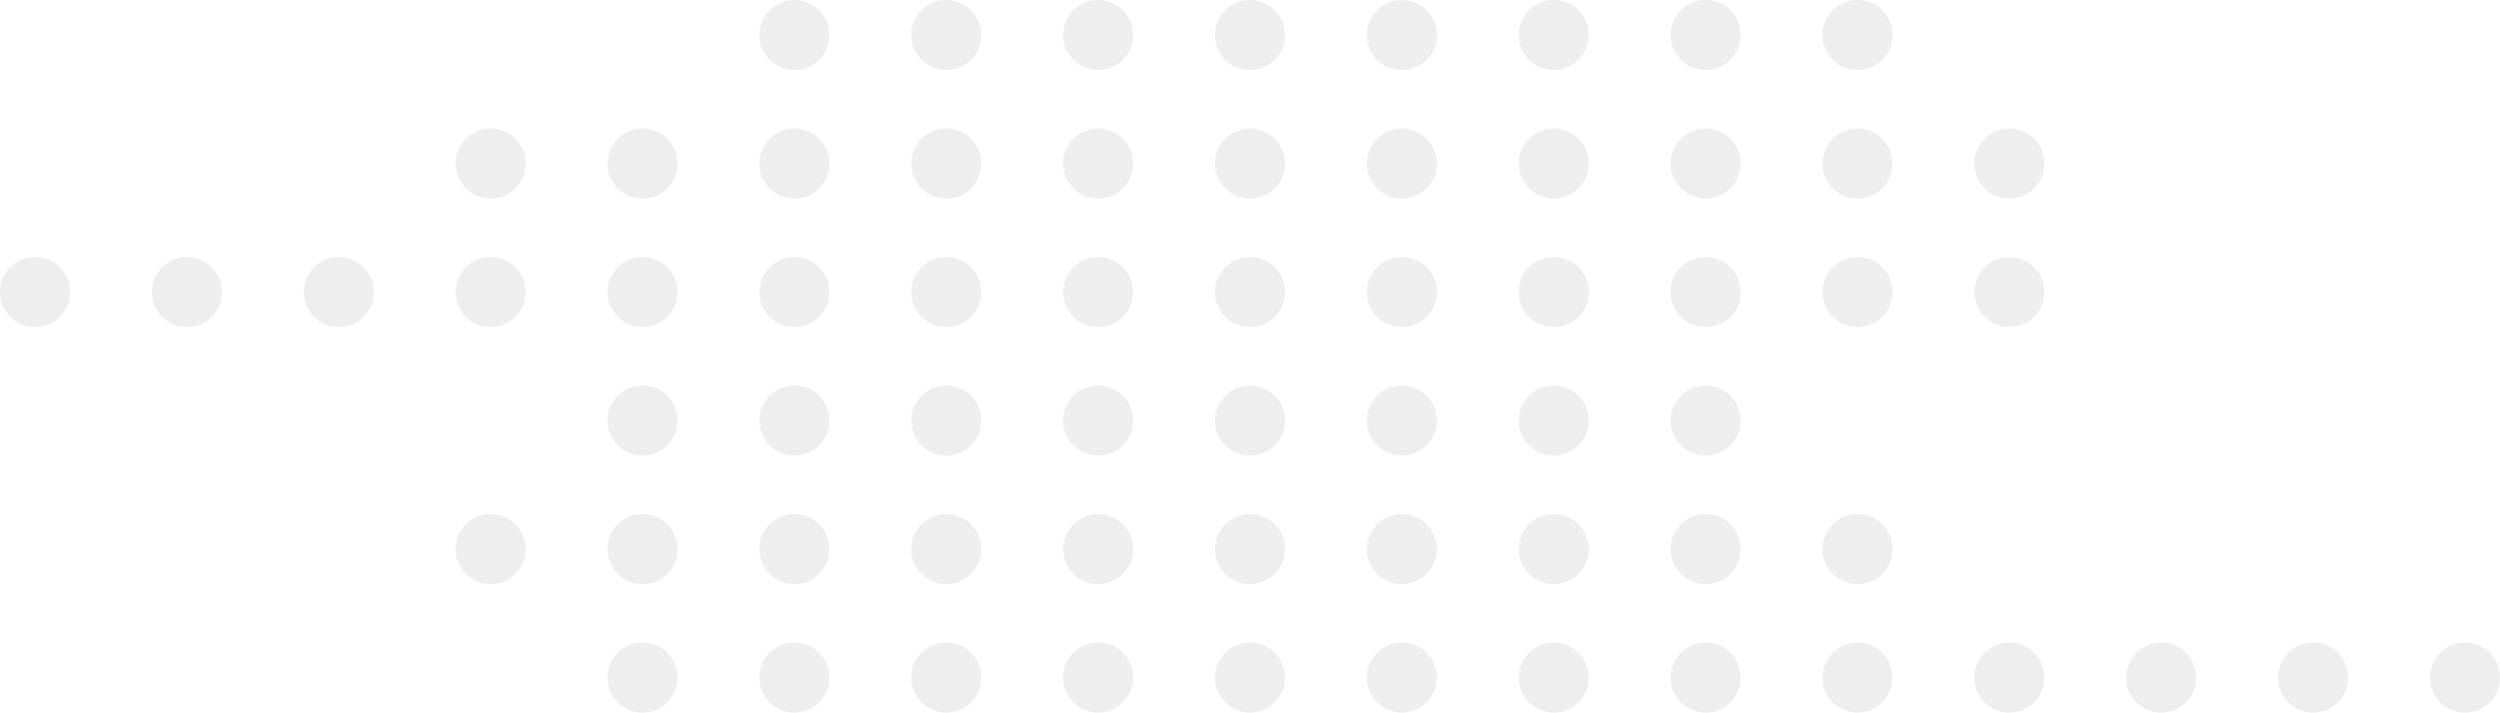 <?xml version="1.0" encoding="UTF-8"?> <svg xmlns="http://www.w3.org/2000/svg" xmlns:xlink="http://www.w3.org/1999/xlink" width="214px" height="61px" viewBox="0 0 214 61"><!-- Generator: Sketch 48.2 (47327) - http://www.bohemiancoding.com/sketch --><title>Points gris</title><desc>Created with Sketch.</desc><defs></defs><g id="Homepage-Wizaplace-(1)" stroke="none" stroke-width="1" fill="none" fill-rule="evenodd" transform="translate(-355, -4424)" fill-opacity="0.2"><g id="Prêt-à-vous-lancer" transform="translate(0, 4254)" fill="#AEAEAE"><g id="Points-gris" transform="translate(355, 170)"><g id="Group-8"><circle id="Oval-6" cx="68" cy="3" r="3"></circle><circle id="Oval-6" cx="81" cy="3" r="3"></circle><circle id="Oval-6" cx="94" cy="3" r="3"></circle><circle id="Oval-6" cx="107" cy="3" r="3"></circle><circle id="Oval-6" cx="120" cy="3" r="3"></circle><circle id="Oval-6" cx="133" cy="3" r="3"></circle><circle id="Oval-6" cx="146" cy="3" r="3"></circle><circle id="Oval-6" cx="159" cy="3" r="3"></circle><circle id="Oval-6" cx="68" cy="14" r="3"></circle><circle id="Oval-6" cx="81" cy="14" r="3"></circle><circle id="Oval-6" cx="42" cy="14" r="3"></circle><circle id="Oval-6" cx="55" cy="14" r="3"></circle><circle id="Oval-6" cx="94" cy="14" r="3"></circle><circle id="Oval-6" cx="107" cy="14" r="3"></circle><circle id="Oval-6" cx="120" cy="14" r="3"></circle><circle id="Oval-6" cx="133" cy="14" r="3"></circle><circle id="Oval-6" cx="146" cy="14" r="3"></circle><circle id="Oval-6" cx="159" cy="14" r="3"></circle><circle id="Oval-6" cx="172" cy="14" r="3"></circle><circle id="Oval-6" cx="68" cy="36" r="3"></circle><circle id="Oval-6" cx="81" cy="36" r="3"></circle><circle id="Oval-6" cx="55" cy="36" r="3"></circle><circle id="Oval-6" cx="94" cy="36" r="3"></circle><circle id="Oval-6" cx="107" cy="36" r="3"></circle><circle id="Oval-6" cx="120" cy="36" r="3"></circle><circle id="Oval-6" cx="133" cy="36" r="3"></circle><circle id="Oval-6" cx="146" cy="36" r="3"></circle><circle id="Oval-6" cx="68" cy="58" r="3"></circle><circle id="Oval-6" cx="81" cy="58" r="3"></circle><circle id="Oval-6" cx="55" cy="58" r="3"></circle><circle id="Oval-6" cx="94" cy="58" r="3"></circle><circle id="Oval-6" cx="107" cy="58" r="3"></circle><circle id="Oval-6" cx="120" cy="58" r="3"></circle><circle id="Oval-6" cx="133" cy="58" r="3"></circle><circle id="Oval-6" cx="146" cy="58" r="3"></circle><circle id="Oval-6" cx="159" cy="58" r="3"></circle><circle id="Oval-6" cx="172" cy="58" r="3"></circle><circle id="Oval-6" cx="185" cy="58" r="3"></circle><circle id="Oval-6" cx="198" cy="58" r="3"></circle><circle id="Oval-6" cx="211" cy="58" r="3"></circle><circle id="Oval-6" cx="68" cy="25" r="3"></circle><circle id="Oval-6" cx="81" cy="25" r="3"></circle><circle id="Oval-6" cx="94" cy="25" r="3"></circle><circle id="Oval-6" cx="107" cy="25" r="3"></circle><circle id="Oval-6" cx="120" cy="25" r="3"></circle><circle id="Oval-6" cx="3" cy="25" r="3"></circle><circle id="Oval-6" cx="16" cy="25" r="3"></circle><circle id="Oval-6" cx="29" cy="25" r="3"></circle><circle id="Oval-6" cx="42" cy="25" r="3"></circle><circle id="Oval-6" cx="55" cy="25" r="3"></circle><circle id="Oval-6" cx="133" cy="25" r="3"></circle><circle id="Oval-6" cx="146" cy="25" r="3"></circle><circle id="Oval-6" cx="159" cy="25" r="3"></circle><circle id="Oval-6" cx="172" cy="25" r="3"></circle><circle id="Oval-6" cx="68" cy="47" r="3"></circle><circle id="Oval-6" cx="81" cy="47" r="3"></circle><circle id="Oval-6" cx="94" cy="47" r="3"></circle><circle id="Oval-6" cx="107" cy="47" r="3"></circle><circle id="Oval-6" cx="120" cy="47" r="3"></circle><circle id="Oval-6" cx="42" cy="47" r="3"></circle><circle id="Oval-6" cx="55" cy="47" r="3"></circle><circle id="Oval-6" cx="133" cy="47" r="3"></circle><circle id="Oval-6" cx="146" cy="47" r="3"></circle><circle id="Oval-6" cx="159" cy="47" r="3"></circle></g></g></g></g></svg>